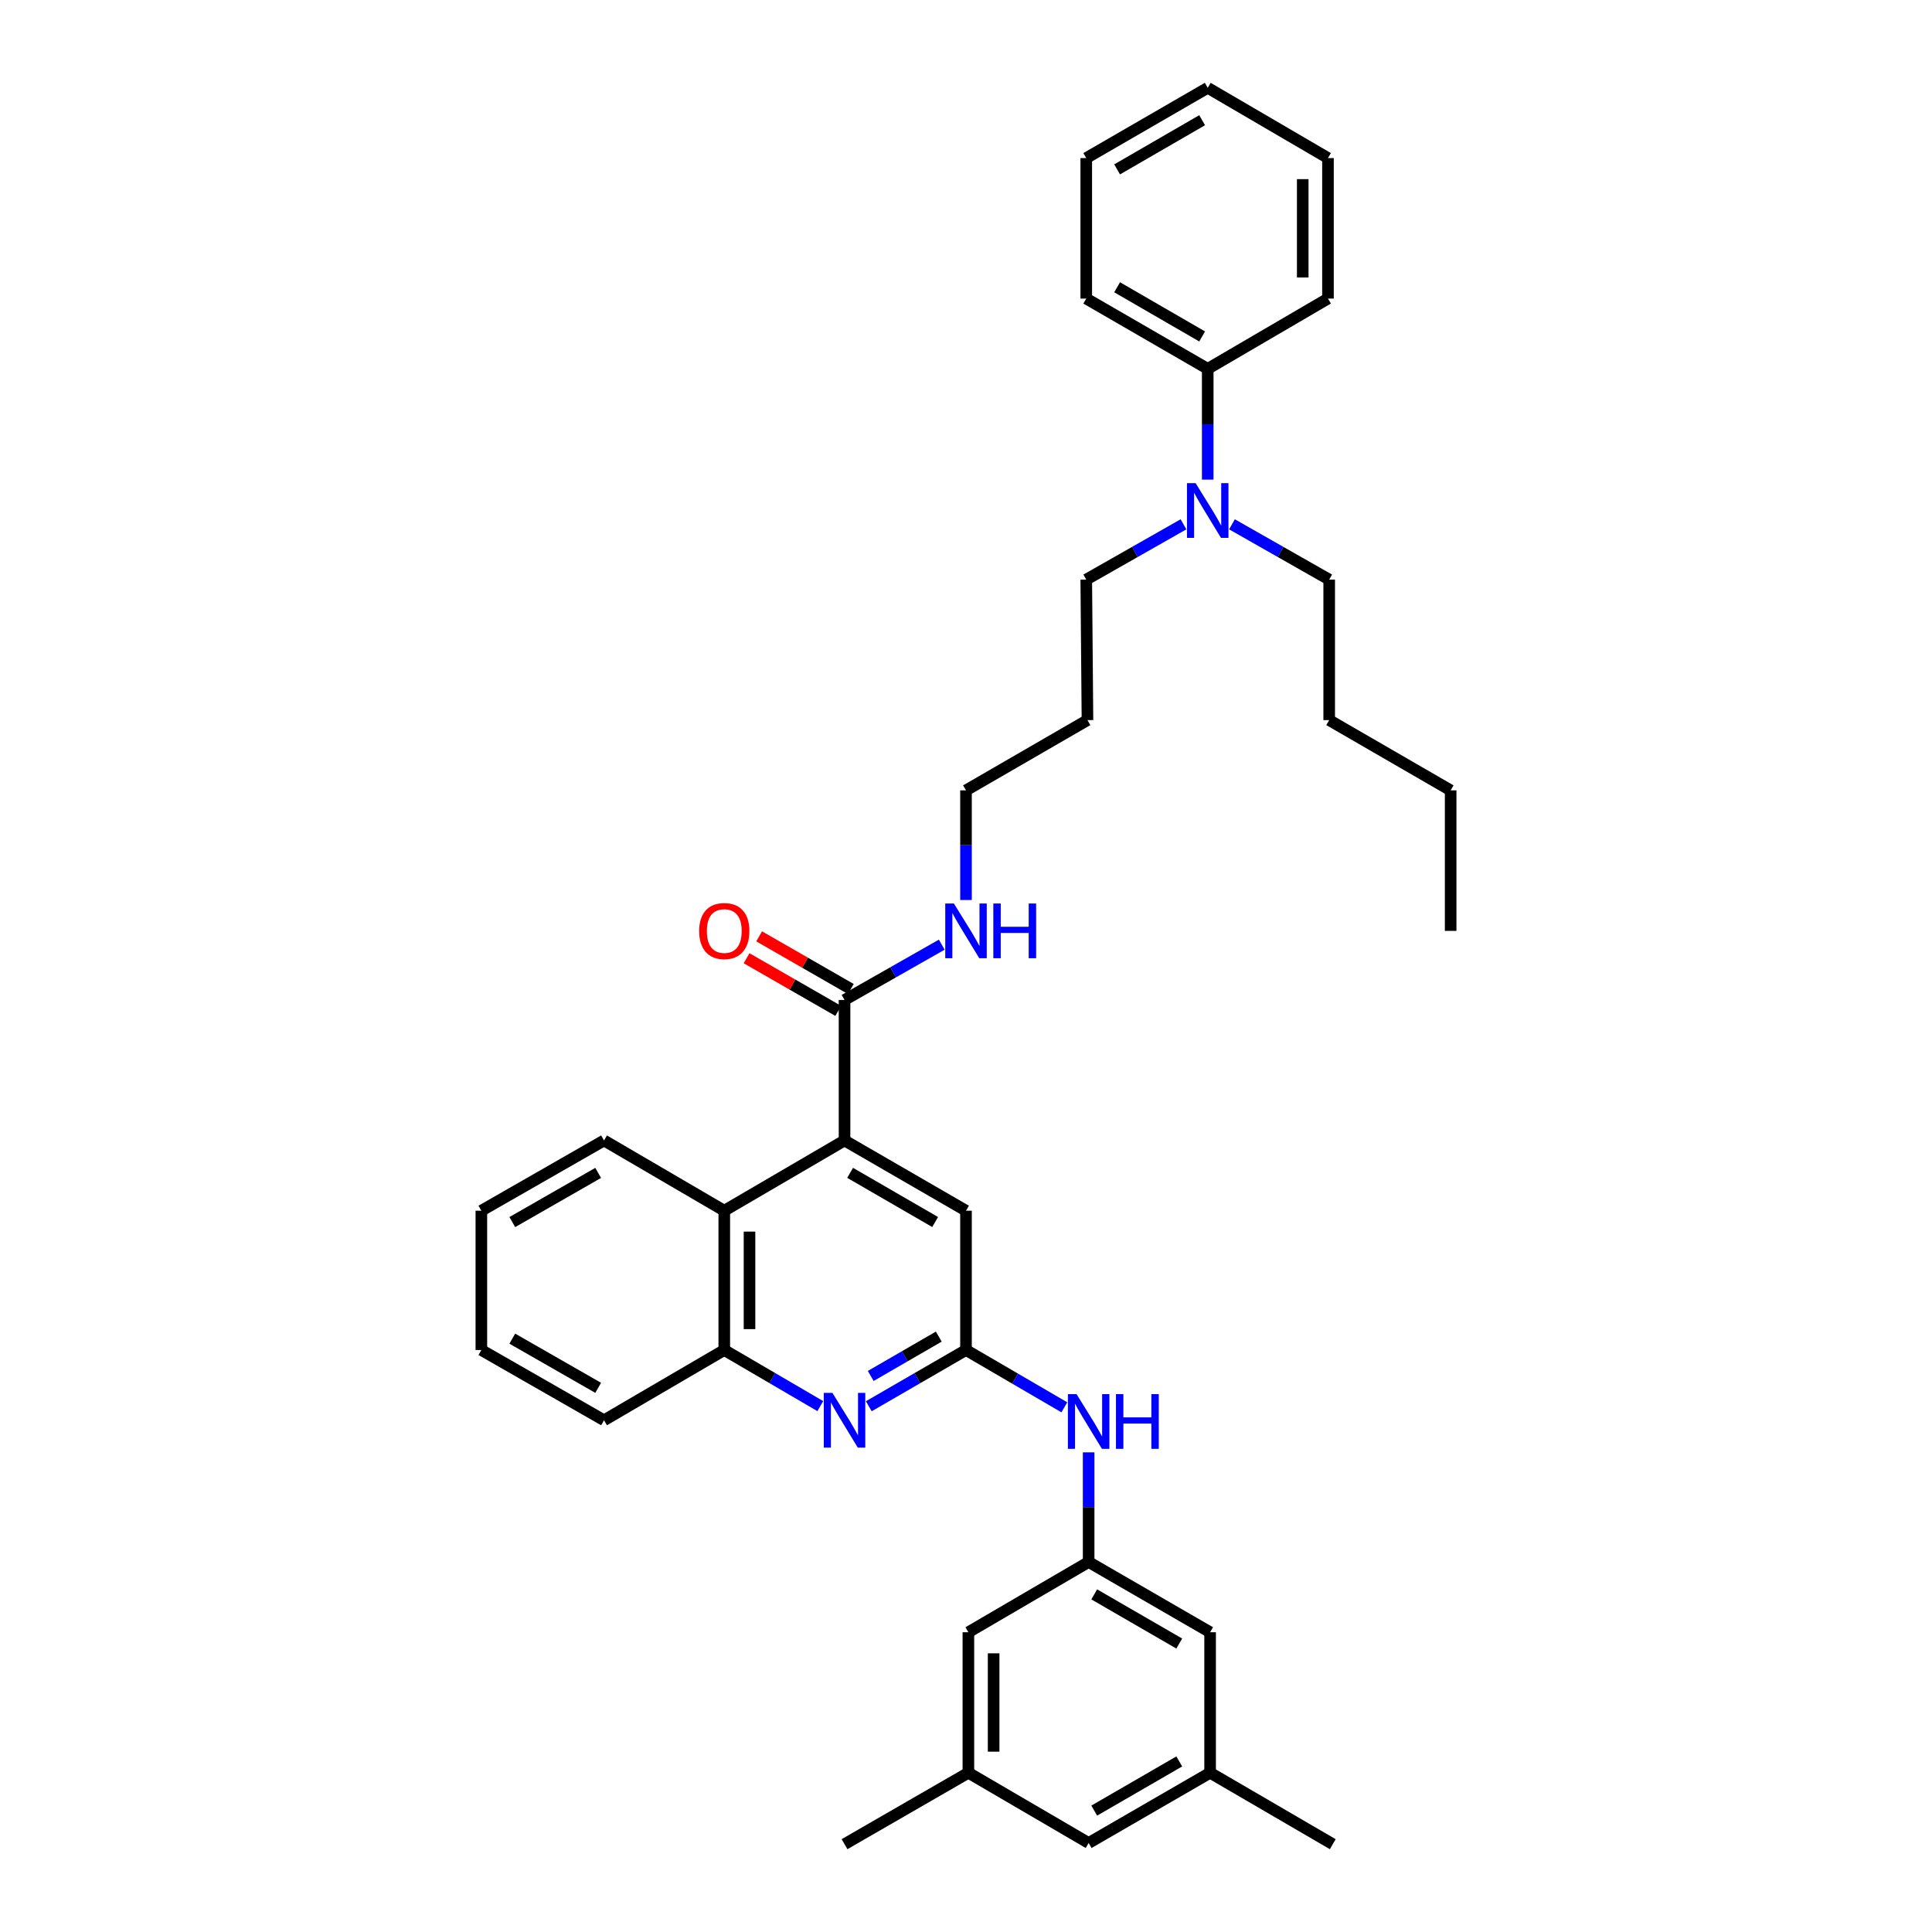 <?xml version='1.0' encoding='iso-8859-1'?>
<svg version='1.1' baseProfile='full'
              xmlns='http://www.w3.org/2000/svg'
                      xmlns:rdkit='http://www.rdkit.org/xml'
                      xmlns:xlink='http://www.w3.org/1999/xlink'
                  xml:space='preserve'
width='1000px' height='1000px' viewBox='0 0 1000 1000'>
<!-- END OF HEADER -->
<rect style='opacity:1.0;fill:#FFFFFF;stroke:none' width='1000' height='1000' x='0' y='0'> </rect>
<path class='bond-2' d='M 437.129,590.299 L 437.129,517.572' style='fill:none;fill-rule:evenodd;stroke:#000000;stroke-width:6px;stroke-linecap:butt;stroke-linejoin:miter;stroke-opacity:1' />
<path class='bond-3' d='M 437.129,590.299 L 374.883,626.663' style='fill:none;fill-rule:evenodd;stroke:#000000;stroke-width:6px;stroke-linecap:butt;stroke-linejoin:miter;stroke-opacity:1' />
<path class='bond-6' d='M 437.129,590.299 L 500,626.663' style='fill:none;fill-rule:evenodd;stroke:#000000;stroke-width:6px;stroke-linecap:butt;stroke-linejoin:miter;stroke-opacity:1' />
<path class='bond-6' d='M 440.019,607.063 L 484.028,632.518' style='fill:none;fill-rule:evenodd;stroke:#000000;stroke-width:6px;stroke-linecap:butt;stroke-linejoin:miter;stroke-opacity:1' />
<path class='bond-0' d='M 449.685,727.868 L 474.843,713.317' style='fill:none;fill-rule:evenodd;stroke:#0000FF;stroke-width:6px;stroke-linecap:butt;stroke-linejoin:miter;stroke-opacity:1' />
<path class='bond-0' d='M 474.843,713.317 L 500,698.766' style='fill:none;fill-rule:evenodd;stroke:#000000;stroke-width:6px;stroke-linecap:butt;stroke-linejoin:miter;stroke-opacity:1' />
<path class='bond-0' d='M 450.691,712.193 L 468.301,702.008' style='fill:none;fill-rule:evenodd;stroke:#0000FF;stroke-width:6px;stroke-linecap:butt;stroke-linejoin:miter;stroke-opacity:1' />
<path class='bond-0' d='M 468.301,702.008 L 485.912,691.822' style='fill:none;fill-rule:evenodd;stroke:#000000;stroke-width:6px;stroke-linecap:butt;stroke-linejoin:miter;stroke-opacity:1' />
<path class='bond-35' d='M 424.587,727.803 L 399.735,713.284' style='fill:none;fill-rule:evenodd;stroke:#0000FF;stroke-width:6px;stroke-linecap:butt;stroke-linejoin:miter;stroke-opacity:1' />
<path class='bond-35' d='M 399.735,713.284 L 374.883,698.766' style='fill:none;fill-rule:evenodd;stroke:#000000;stroke-width:6px;stroke-linecap:butt;stroke-linejoin:miter;stroke-opacity:1' />
<path class='bond-1' d='M 500,698.766 L 500,626.663' style='fill:none;fill-rule:evenodd;stroke:#000000;stroke-width:6px;stroke-linecap:butt;stroke-linejoin:miter;stroke-opacity:1' />
<path class='bond-5' d='M 500,698.766 L 525.452,713.596' style='fill:none;fill-rule:evenodd;stroke:#000000;stroke-width:6px;stroke-linecap:butt;stroke-linejoin:miter;stroke-opacity:1' />
<path class='bond-5' d='M 525.452,713.596 L 550.904,728.426' style='fill:none;fill-rule:evenodd;stroke:#0000FF;stroke-width:6px;stroke-linecap:butt;stroke-linejoin:miter;stroke-opacity:1' />
<path class='bond-9' d='M 440.383,511.908 L 416.657,498.28' style='fill:none;fill-rule:evenodd;stroke:#000000;stroke-width:6px;stroke-linecap:butt;stroke-linejoin:miter;stroke-opacity:1' />
<path class='bond-9' d='M 416.657,498.28 L 392.931,484.652' style='fill:none;fill-rule:evenodd;stroke:#FF0000;stroke-width:6px;stroke-linecap:butt;stroke-linejoin:miter;stroke-opacity:1' />
<path class='bond-9' d='M 433.876,523.237 L 410.15,509.609' style='fill:none;fill-rule:evenodd;stroke:#000000;stroke-width:6px;stroke-linecap:butt;stroke-linejoin:miter;stroke-opacity:1' />
<path class='bond-9' d='M 410.15,509.609 L 386.424,495.981' style='fill:none;fill-rule:evenodd;stroke:#FF0000;stroke-width:6px;stroke-linecap:butt;stroke-linejoin:miter;stroke-opacity:1' />
<path class='bond-11' d='M 437.129,517.572 L 462.291,503.263' style='fill:none;fill-rule:evenodd;stroke:#000000;stroke-width:6px;stroke-linecap:butt;stroke-linejoin:miter;stroke-opacity:1' />
<path class='bond-11' d='M 462.291,503.263 L 487.452,488.954' style='fill:none;fill-rule:evenodd;stroke:#0000FF;stroke-width:6px;stroke-linecap:butt;stroke-linejoin:miter;stroke-opacity:1' />
<path class='bond-4' d='M 374.883,626.663 L 374.883,698.766' style='fill:none;fill-rule:evenodd;stroke:#000000;stroke-width:6px;stroke-linecap:butt;stroke-linejoin:miter;stroke-opacity:1' />
<path class='bond-4' d='M 387.948,637.478 L 387.948,687.951' style='fill:none;fill-rule:evenodd;stroke:#000000;stroke-width:6px;stroke-linecap:butt;stroke-linejoin:miter;stroke-opacity:1' />
<path class='bond-19' d='M 374.883,626.663 L 312.644,590.299' style='fill:none;fill-rule:evenodd;stroke:#000000;stroke-width:6px;stroke-linecap:butt;stroke-linejoin:miter;stroke-opacity:1' />
<path class='bond-20' d='M 374.883,698.766 L 312.644,735.13' style='fill:none;fill-rule:evenodd;stroke:#000000;stroke-width:6px;stroke-linecap:butt;stroke-linejoin:miter;stroke-opacity:1' />
<path class='bond-7' d='M 563.48,751.732 L 563.48,780.107' style='fill:none;fill-rule:evenodd;stroke:#0000FF;stroke-width:6px;stroke-linecap:butt;stroke-linejoin:miter;stroke-opacity:1' />
<path class='bond-7' d='M 563.48,780.107 L 563.48,808.481' style='fill:none;fill-rule:evenodd;stroke:#000000;stroke-width:6px;stroke-linecap:butt;stroke-linejoin:miter;stroke-opacity:1' />
<path class='bond-14' d='M 563.48,808.481 L 626.351,844.845' style='fill:none;fill-rule:evenodd;stroke:#000000;stroke-width:6px;stroke-linecap:butt;stroke-linejoin:miter;stroke-opacity:1' />
<path class='bond-14' d='M 566.37,825.245 L 610.379,850.7' style='fill:none;fill-rule:evenodd;stroke:#000000;stroke-width:6px;stroke-linecap:butt;stroke-linejoin:miter;stroke-opacity:1' />
<path class='bond-15' d='M 563.48,808.481 L 501.234,844.845' style='fill:none;fill-rule:evenodd;stroke:#000000;stroke-width:6px;stroke-linecap:butt;stroke-linejoin:miter;stroke-opacity:1' />
<path class='bond-8' d='M 612.569,271.382 L 587.408,285.691' style='fill:none;fill-rule:evenodd;stroke:#0000FF;stroke-width:6px;stroke-linecap:butt;stroke-linejoin:miter;stroke-opacity:1' />
<path class='bond-8' d='M 587.408,285.691 L 562.246,300' style='fill:none;fill-rule:evenodd;stroke:#000000;stroke-width:6px;stroke-linecap:butt;stroke-linejoin:miter;stroke-opacity:1' />
<path class='bond-10' d='M 625.117,248.253 L 625.117,219.581' style='fill:none;fill-rule:evenodd;stroke:#0000FF;stroke-width:6px;stroke-linecap:butt;stroke-linejoin:miter;stroke-opacity:1' />
<path class='bond-10' d='M 625.117,219.581 L 625.117,190.909' style='fill:none;fill-rule:evenodd;stroke:#000000;stroke-width:6px;stroke-linecap:butt;stroke-linejoin:miter;stroke-opacity:1' />
<path class='bond-22' d='M 637.665,271.382 L 662.826,285.691' style='fill:none;fill-rule:evenodd;stroke:#0000FF;stroke-width:6px;stroke-linecap:butt;stroke-linejoin:miter;stroke-opacity:1' />
<path class='bond-22' d='M 662.826,285.691 L 687.988,300' style='fill:none;fill-rule:evenodd;stroke:#000000;stroke-width:6px;stroke-linecap:butt;stroke-linejoin:miter;stroke-opacity:1' />
<path class='bond-23' d='M 625.117,190.909 L 562.246,154.545' style='fill:none;fill-rule:evenodd;stroke:#000000;stroke-width:6px;stroke-linecap:butt;stroke-linejoin:miter;stroke-opacity:1' />
<path class='bond-23' d='M 622.228,174.145 L 578.218,148.691' style='fill:none;fill-rule:evenodd;stroke:#000000;stroke-width:6px;stroke-linecap:butt;stroke-linejoin:miter;stroke-opacity:1' />
<path class='bond-24' d='M 625.117,190.909 L 687.356,154.545' style='fill:none;fill-rule:evenodd;stroke:#000000;stroke-width:6px;stroke-linecap:butt;stroke-linejoin:miter;stroke-opacity:1' />
<path class='bond-21' d='M 500,465.84 L 500,437.465' style='fill:none;fill-rule:evenodd;stroke:#0000FF;stroke-width:6px;stroke-linecap:butt;stroke-linejoin:miter;stroke-opacity:1' />
<path class='bond-21' d='M 500,437.465 L 500,409.091' style='fill:none;fill-rule:evenodd;stroke:#000000;stroke-width:6px;stroke-linecap:butt;stroke-linejoin:miter;stroke-opacity:1' />
<path class='bond-12' d='M 501.234,917.572 L 501.234,844.845' style='fill:none;fill-rule:evenodd;stroke:#000000;stroke-width:6px;stroke-linecap:butt;stroke-linejoin:miter;stroke-opacity:1' />
<path class='bond-12' d='M 514.299,906.663 L 514.299,855.754' style='fill:none;fill-rule:evenodd;stroke:#000000;stroke-width:6px;stroke-linecap:butt;stroke-linejoin:miter;stroke-opacity:1' />
<path class='bond-16' d='M 501.234,917.572 L 563.48,953.936' style='fill:none;fill-rule:evenodd;stroke:#000000;stroke-width:6px;stroke-linecap:butt;stroke-linejoin:miter;stroke-opacity:1' />
<path class='bond-26' d='M 501.234,917.572 L 437.129,954.545' style='fill:none;fill-rule:evenodd;stroke:#000000;stroke-width:6px;stroke-linecap:butt;stroke-linejoin:miter;stroke-opacity:1' />
<path class='bond-13' d='M 626.351,917.572 L 626.351,844.845' style='fill:none;fill-rule:evenodd;stroke:#000000;stroke-width:6px;stroke-linecap:butt;stroke-linejoin:miter;stroke-opacity:1' />
<path class='bond-25' d='M 626.351,917.572 L 689.831,954.545' style='fill:none;fill-rule:evenodd;stroke:#000000;stroke-width:6px;stroke-linecap:butt;stroke-linejoin:miter;stroke-opacity:1' />
<path class='bond-37' d='M 626.351,917.572 L 563.48,953.936' style='fill:none;fill-rule:evenodd;stroke:#000000;stroke-width:6px;stroke-linecap:butt;stroke-linejoin:miter;stroke-opacity:1' />
<path class='bond-37' d='M 610.379,911.717 L 566.37,937.172' style='fill:none;fill-rule:evenodd;stroke:#000000;stroke-width:6px;stroke-linecap:butt;stroke-linejoin:miter;stroke-opacity:1' />
<path class='bond-17' d='M 562.871,372.727 L 500,409.091' style='fill:none;fill-rule:evenodd;stroke:#000000;stroke-width:6px;stroke-linecap:butt;stroke-linejoin:miter;stroke-opacity:1' />
<path class='bond-18' d='M 562.871,372.727 L 562.246,300' style='fill:none;fill-rule:evenodd;stroke:#000000;stroke-width:6px;stroke-linecap:butt;stroke-linejoin:miter;stroke-opacity:1' />
<path class='bond-29' d='M 312.644,590.299 L 249.149,626.663' style='fill:none;fill-rule:evenodd;stroke:#000000;stroke-width:6px;stroke-linecap:butt;stroke-linejoin:miter;stroke-opacity:1' />
<path class='bond-29' d='M 309.612,607.091 L 265.166,632.546' style='fill:none;fill-rule:evenodd;stroke:#000000;stroke-width:6px;stroke-linecap:butt;stroke-linejoin:miter;stroke-opacity:1' />
<path class='bond-36' d='M 312.644,735.13 L 249.149,698.766' style='fill:none;fill-rule:evenodd;stroke:#000000;stroke-width:6px;stroke-linecap:butt;stroke-linejoin:miter;stroke-opacity:1' />
<path class='bond-36' d='M 309.612,718.338 L 265.166,692.883' style='fill:none;fill-rule:evenodd;stroke:#000000;stroke-width:6px;stroke-linecap:butt;stroke-linejoin:miter;stroke-opacity:1' />
<path class='bond-27' d='M 687.988,300 L 687.988,372.727' style='fill:none;fill-rule:evenodd;stroke:#000000;stroke-width:6px;stroke-linecap:butt;stroke-linejoin:miter;stroke-opacity:1' />
<path class='bond-32' d='M 562.246,154.545 L 562.246,81.818' style='fill:none;fill-rule:evenodd;stroke:#000000;stroke-width:6px;stroke-linecap:butt;stroke-linejoin:miter;stroke-opacity:1' />
<path class='bond-33' d='M 687.356,154.545 L 687.356,81.818' style='fill:none;fill-rule:evenodd;stroke:#000000;stroke-width:6px;stroke-linecap:butt;stroke-linejoin:miter;stroke-opacity:1' />
<path class='bond-33' d='M 674.291,143.636 L 674.291,92.727' style='fill:none;fill-rule:evenodd;stroke:#000000;stroke-width:6px;stroke-linecap:butt;stroke-linejoin:miter;stroke-opacity:1' />
<path class='bond-28' d='M 687.988,372.727 L 750.851,409.091' style='fill:none;fill-rule:evenodd;stroke:#000000;stroke-width:6px;stroke-linecap:butt;stroke-linejoin:miter;stroke-opacity:1' />
<path class='bond-31' d='M 750.851,409.091 L 750.851,481.818' style='fill:none;fill-rule:evenodd;stroke:#000000;stroke-width:6px;stroke-linecap:butt;stroke-linejoin:miter;stroke-opacity:1' />
<path class='bond-30' d='M 249.149,626.663 L 249.149,698.766' style='fill:none;fill-rule:evenodd;stroke:#000000;stroke-width:6px;stroke-linecap:butt;stroke-linejoin:miter;stroke-opacity:1' />
<path class='bond-38' d='M 562.246,81.818 L 625.117,45.455' style='fill:none;fill-rule:evenodd;stroke:#000000;stroke-width:6px;stroke-linecap:butt;stroke-linejoin:miter;stroke-opacity:1' />
<path class='bond-38' d='M 578.218,87.673 L 622.228,62.218' style='fill:none;fill-rule:evenodd;stroke:#000000;stroke-width:6px;stroke-linecap:butt;stroke-linejoin:miter;stroke-opacity:1' />
<path class='bond-34' d='M 687.356,81.818 L 625.117,45.455' style='fill:none;fill-rule:evenodd;stroke:#000000;stroke-width:6px;stroke-linecap:butt;stroke-linejoin:miter;stroke-opacity:1' />
<path  class='atom-1' d='M 430.869 720.97
L 440.149 735.97
Q 441.069 737.45, 442.549 740.13
Q 444.029 742.81, 444.109 742.97
L 444.109 720.97
L 447.869 720.97
L 447.869 749.29
L 443.989 749.29
L 434.029 732.89
Q 432.869 730.97, 431.629 728.77
Q 430.429 726.57, 430.069 725.89
L 430.069 749.29
L 426.389 749.29
L 426.389 720.97
L 430.869 720.97
' fill='#0000FF'/>
<path  class='atom-6' d='M 557.22 721.594
L 566.5 736.594
Q 567.42 738.074, 568.9 740.754
Q 570.38 743.434, 570.46 743.594
L 570.46 721.594
L 574.22 721.594
L 574.22 749.914
L 570.34 749.914
L 560.38 733.514
Q 559.22 731.594, 557.98 729.394
Q 556.78 727.194, 556.42 726.514
L 556.42 749.914
L 552.74 749.914
L 552.74 721.594
L 557.22 721.594
' fill='#0000FF'/>
<path  class='atom-6' d='M 577.62 721.594
L 581.46 721.594
L 581.46 733.634
L 595.94 733.634
L 595.94 721.594
L 599.78 721.594
L 599.78 749.914
L 595.94 749.914
L 595.94 736.834
L 581.46 736.834
L 581.46 749.914
L 577.62 749.914
L 577.62 721.594
' fill='#0000FF'/>
<path  class='atom-9' d='M 618.857 250.086
L 628.137 265.086
Q 629.057 266.566, 630.537 269.246
Q 632.017 271.926, 632.097 272.086
L 632.097 250.086
L 635.857 250.086
L 635.857 278.406
L 631.977 278.406
L 622.017 262.006
Q 620.857 260.086, 619.617 257.886
Q 618.417 255.686, 618.057 255.006
L 618.057 278.406
L 614.377 278.406
L 614.377 250.086
L 618.857 250.086
' fill='#0000FF'/>
<path  class='atom-10' d='M 361.883 481.898
Q 361.883 475.098, 365.243 471.298
Q 368.603 467.498, 374.883 467.498
Q 381.163 467.498, 384.523 471.298
Q 387.883 475.098, 387.883 481.898
Q 387.883 488.778, 384.483 492.698
Q 381.083 496.578, 374.883 496.578
Q 368.643 496.578, 365.243 492.698
Q 361.883 488.818, 361.883 481.898
M 374.883 493.378
Q 379.203 493.378, 381.523 490.498
Q 383.883 487.578, 383.883 481.898
Q 383.883 476.338, 381.523 473.538
Q 379.203 470.698, 374.883 470.698
Q 370.563 470.698, 368.203 473.498
Q 365.883 476.298, 365.883 481.898
Q 365.883 487.618, 368.203 490.498
Q 370.563 493.378, 374.883 493.378
' fill='#FF0000'/>
<path  class='atom-12' d='M 493.74 467.658
L 503.02 482.658
Q 503.94 484.138, 505.42 486.818
Q 506.9 489.498, 506.98 489.658
L 506.98 467.658
L 510.74 467.658
L 510.74 495.978
L 506.86 495.978
L 496.9 479.578
Q 495.74 477.658, 494.5 475.458
Q 493.3 473.258, 492.94 472.578
L 492.94 495.978
L 489.26 495.978
L 489.26 467.658
L 493.74 467.658
' fill='#0000FF'/>
<path  class='atom-12' d='M 514.14 467.658
L 517.98 467.658
L 517.98 479.698
L 532.46 479.698
L 532.46 467.658
L 536.3 467.658
L 536.3 495.978
L 532.46 495.978
L 532.46 482.898
L 517.98 482.898
L 517.98 495.978
L 514.14 495.978
L 514.14 467.658
' fill='#0000FF'/>
</svg>
